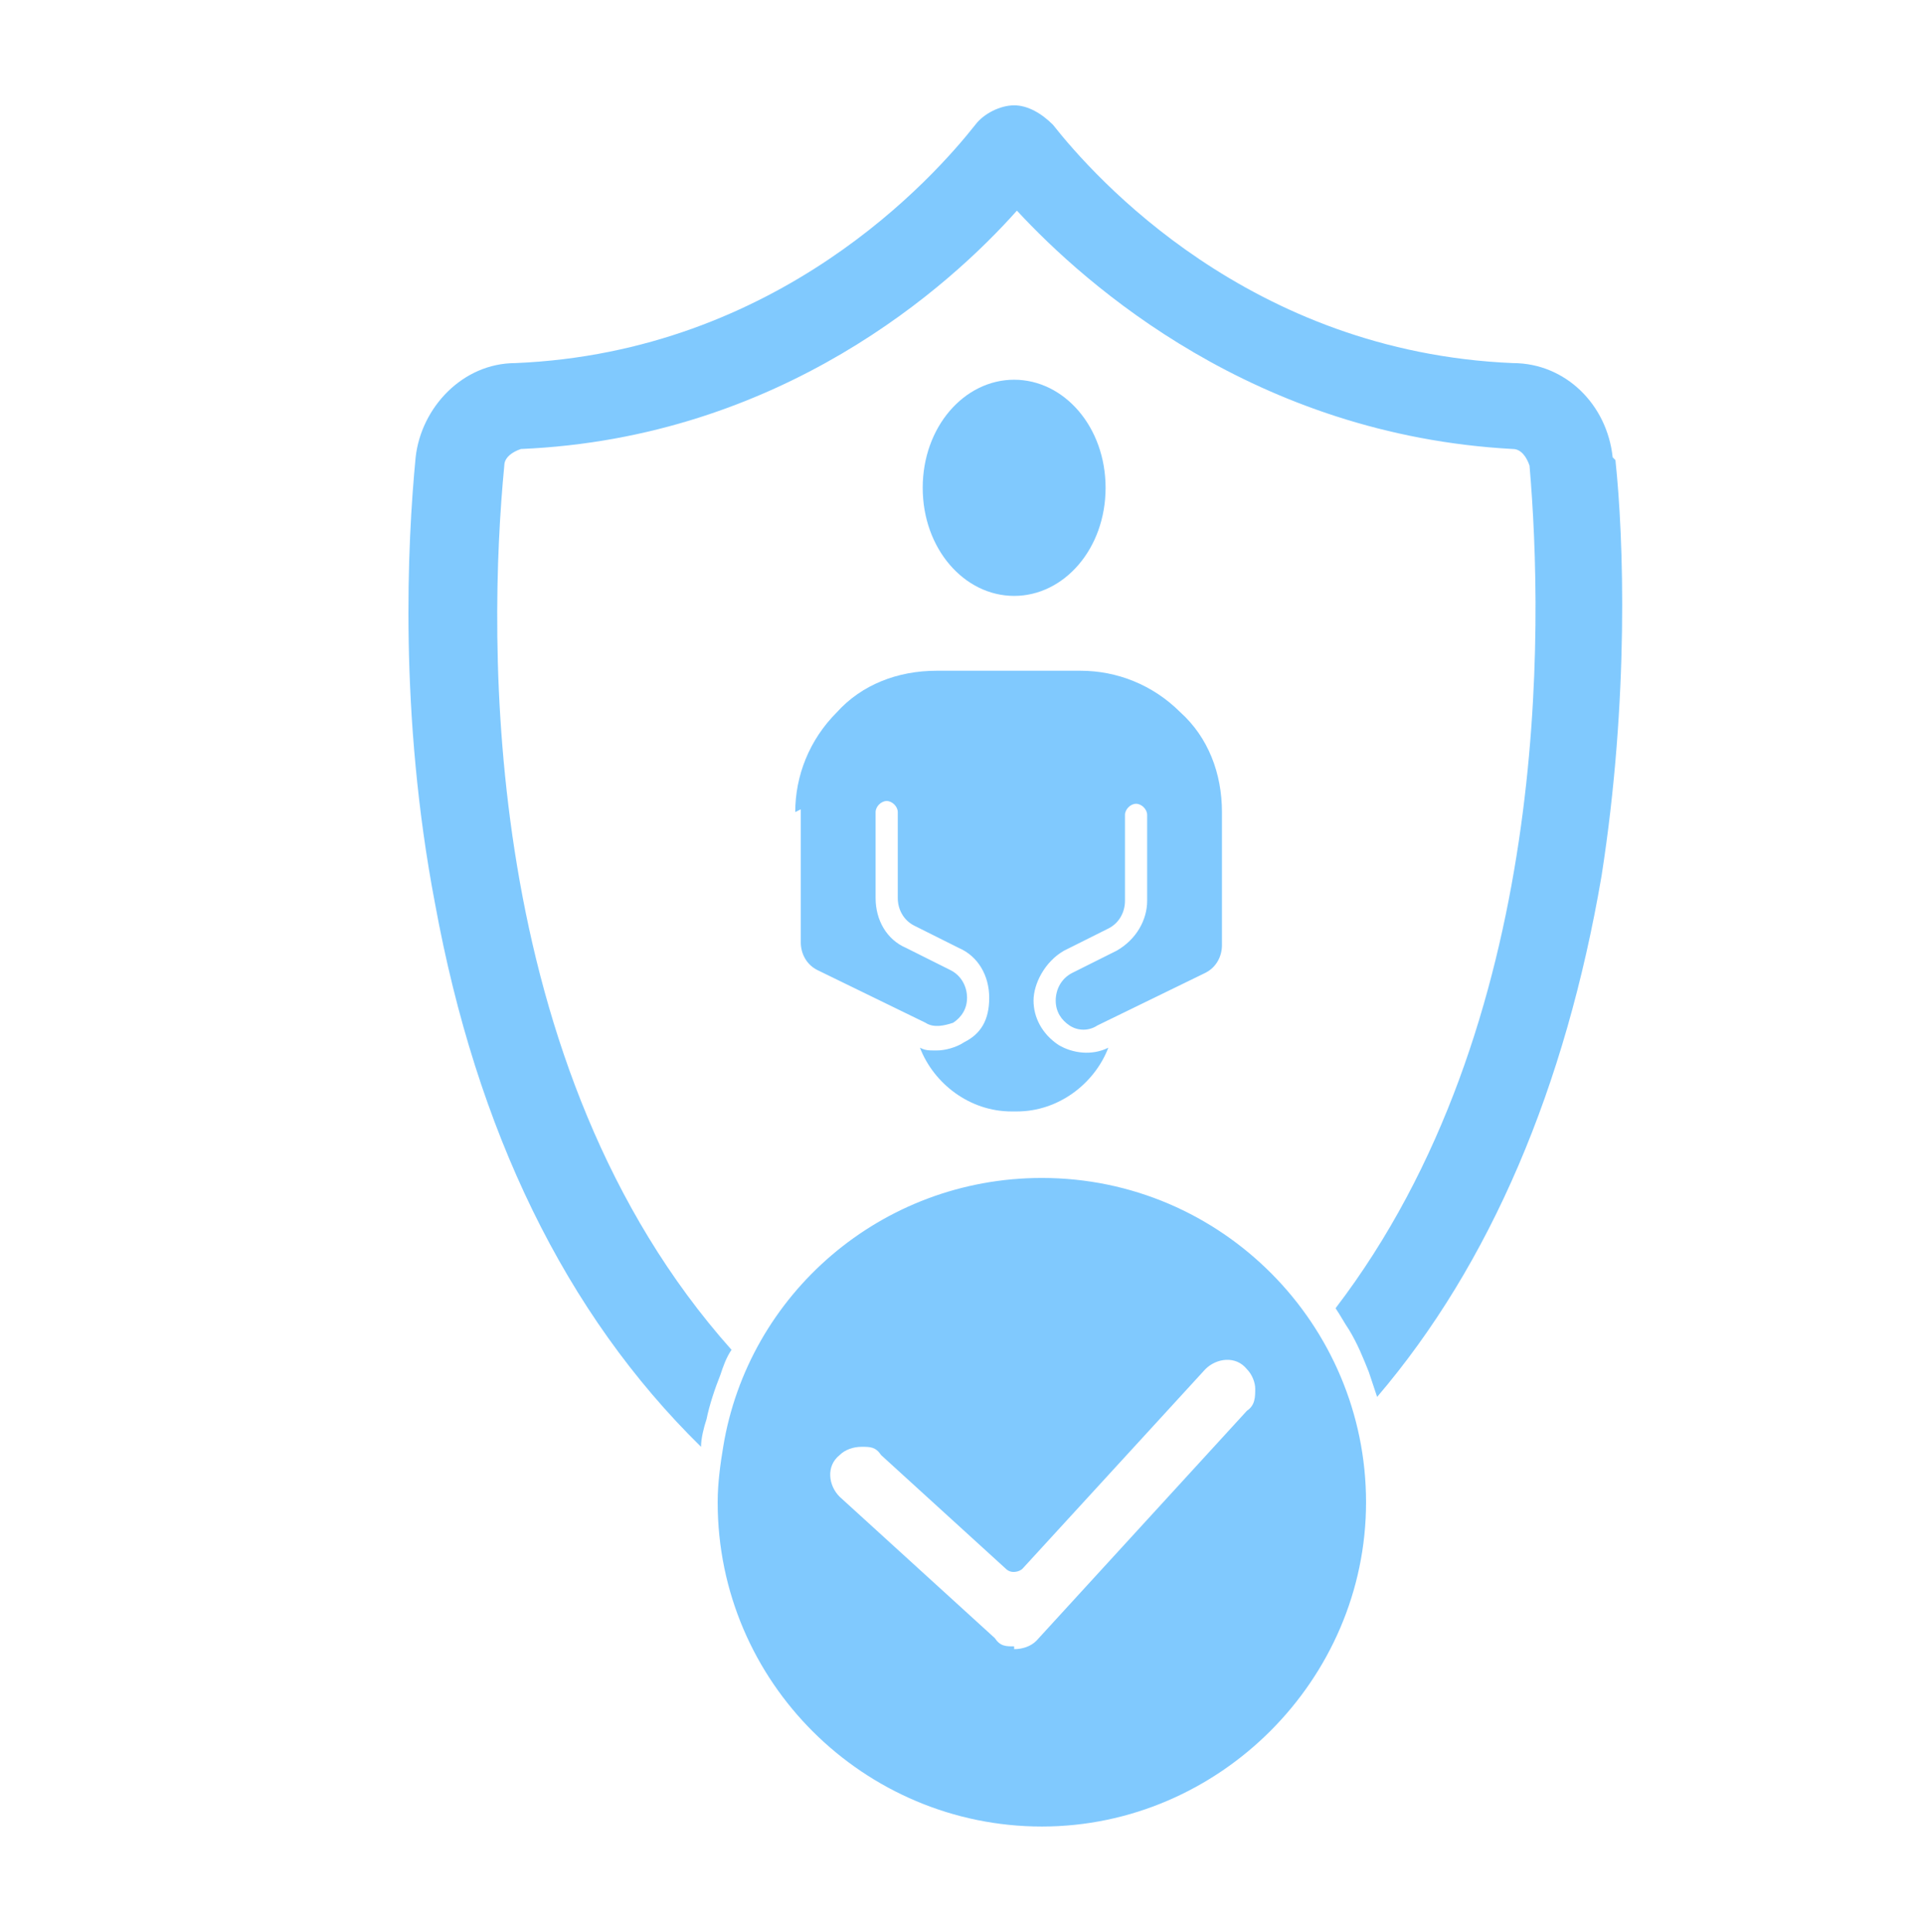 <?xml version="1.0" encoding="UTF-8"?>
<svg id="Capa_1" xmlns="http://www.w3.org/2000/svg" version="1.1" viewBox="0 0 69.4 69.7">
  <!-- Generator: Adobe Illustrator 29.5.1, SVG Export Plug-In . SVG Version: 2.1.0 Build 141)  -->
  <defs>
    <style>
      .st0 {
        fill: #0194fe;
      }

      .st1 {
        opacity: .5;
      }
    </style>
  </defs>
  <g class="st1">
    <path class="st0" d="M37.6,42.5c-5.8,0-10.6,4.2-11.5,9.7-.1.6-.2,1.3-.2,2,0,6.5,5.3,11.7,11.7,11.7s11.7-5.3,11.7-11.7-5.2-11.7-11.7-11.7ZM36.6,59.4c-.3,0-.5,0-.7-.3l-5.6-5.1c-.4-.4-.5-1.1,0-1.5.2-.2.5-.3.8-.3s.5,0,.7.3l4.5,4.1c.2.2.5.1.6,0l6.6-7.2c.4-.4,1.1-.5,1.5,0,.2.2.3.5.3.7,0,.3,0,.6-.3.8l-7.6,8.3c-.2.2-.5.3-.8.3Z"/>
    <path class="st0" d="M58.2,16.5c-.2-1.9-1.7-3.4-3.6-3.4-9.5-.4-15.1-6.7-16.6-8.6-.4-.4-.9-.7-1.4-.7s-1.1.3-1.4.7c-1.5,1.9-7.1,8.2-16.6,8.6-1.9,0-3.4,1.6-3.6,3.4-.3,3.1-.6,9.3.7,16.1,1.5,8.2,4.7,14.8,9.6,19.6,0-.3.1-.7.2-1,.1-.5.3-1.1.5-1.6.1-.3.2-.6.4-.9-9.1-10.2-8.8-25.7-8.2-31.9,0-.3.3-.5.6-.6,9.4-.4,15.5-5.9,17.9-8.6,2.5,2.7,8.6,8.1,17.9,8.6.3,0,.5.3.6.6.5,5.8.8,20.2-7,30.4.2.3.3.5.5.8.3.5.5,1,.7,1.5.1.3.2.6.3.9,4.1-4.8,6.8-11.2,8.1-18.8,1-6.4.8-12.2.5-15Z"/>
    <path class="st0" d="M36.6,21.5c1.8,0,3.3-1.7,3.3-3.9s-1.5-3.9-3.3-3.9-3.3,1.7-3.3,3.9,1.5,3.9,3.3,3.9Z"/>
    <path class="st0" d="M28.9,29.2v4.8c0,.4.2.8.6,1l3.9,1.9c.3.2.7.1,1,0,.3-.2.5-.5.5-.9s-.2-.8-.6-1l-1.6-.8c-.7-.3-1.1-1-1.1-1.8v-3.1c0-.2.2-.4.4-.4s.4.2.4.4v3.1c0,.4.2.8.6,1l1.6.8c.7.3,1.1,1,1.1,1.8s-.3,1.3-.9,1.6c-.3.2-.7.3-1,.3s-.4,0-.6-.1c.5,1.3,1.8,2.3,3.3,2.3h.2c1.5,0,2.8-1,3.3-2.3-.6.3-1.3.2-1.8-.1-.6-.4-.9-1-.9-1.6s.4-1.4,1.1-1.8l1.6-.8c.4-.2.6-.6.6-1v-3.1c0-.2.2-.4.4-.4s.4.2.4.4v3.1c0,.7-.4,1.4-1.1,1.8l-1.6.8c-.4.2-.6.6-.6,1s.2.7.5.9c.3.2.7.2,1,0l3.9-1.9c.4-.2.6-.6.6-1v-4.8c0-1.4-.5-2.7-1.5-3.6-1-1-2.3-1.5-3.6-1.5h-5.2c-1.4,0-2.7.5-3.6,1.5-1,1-1.5,2.3-1.5,3.6Z"/>
  </g>
</svg>